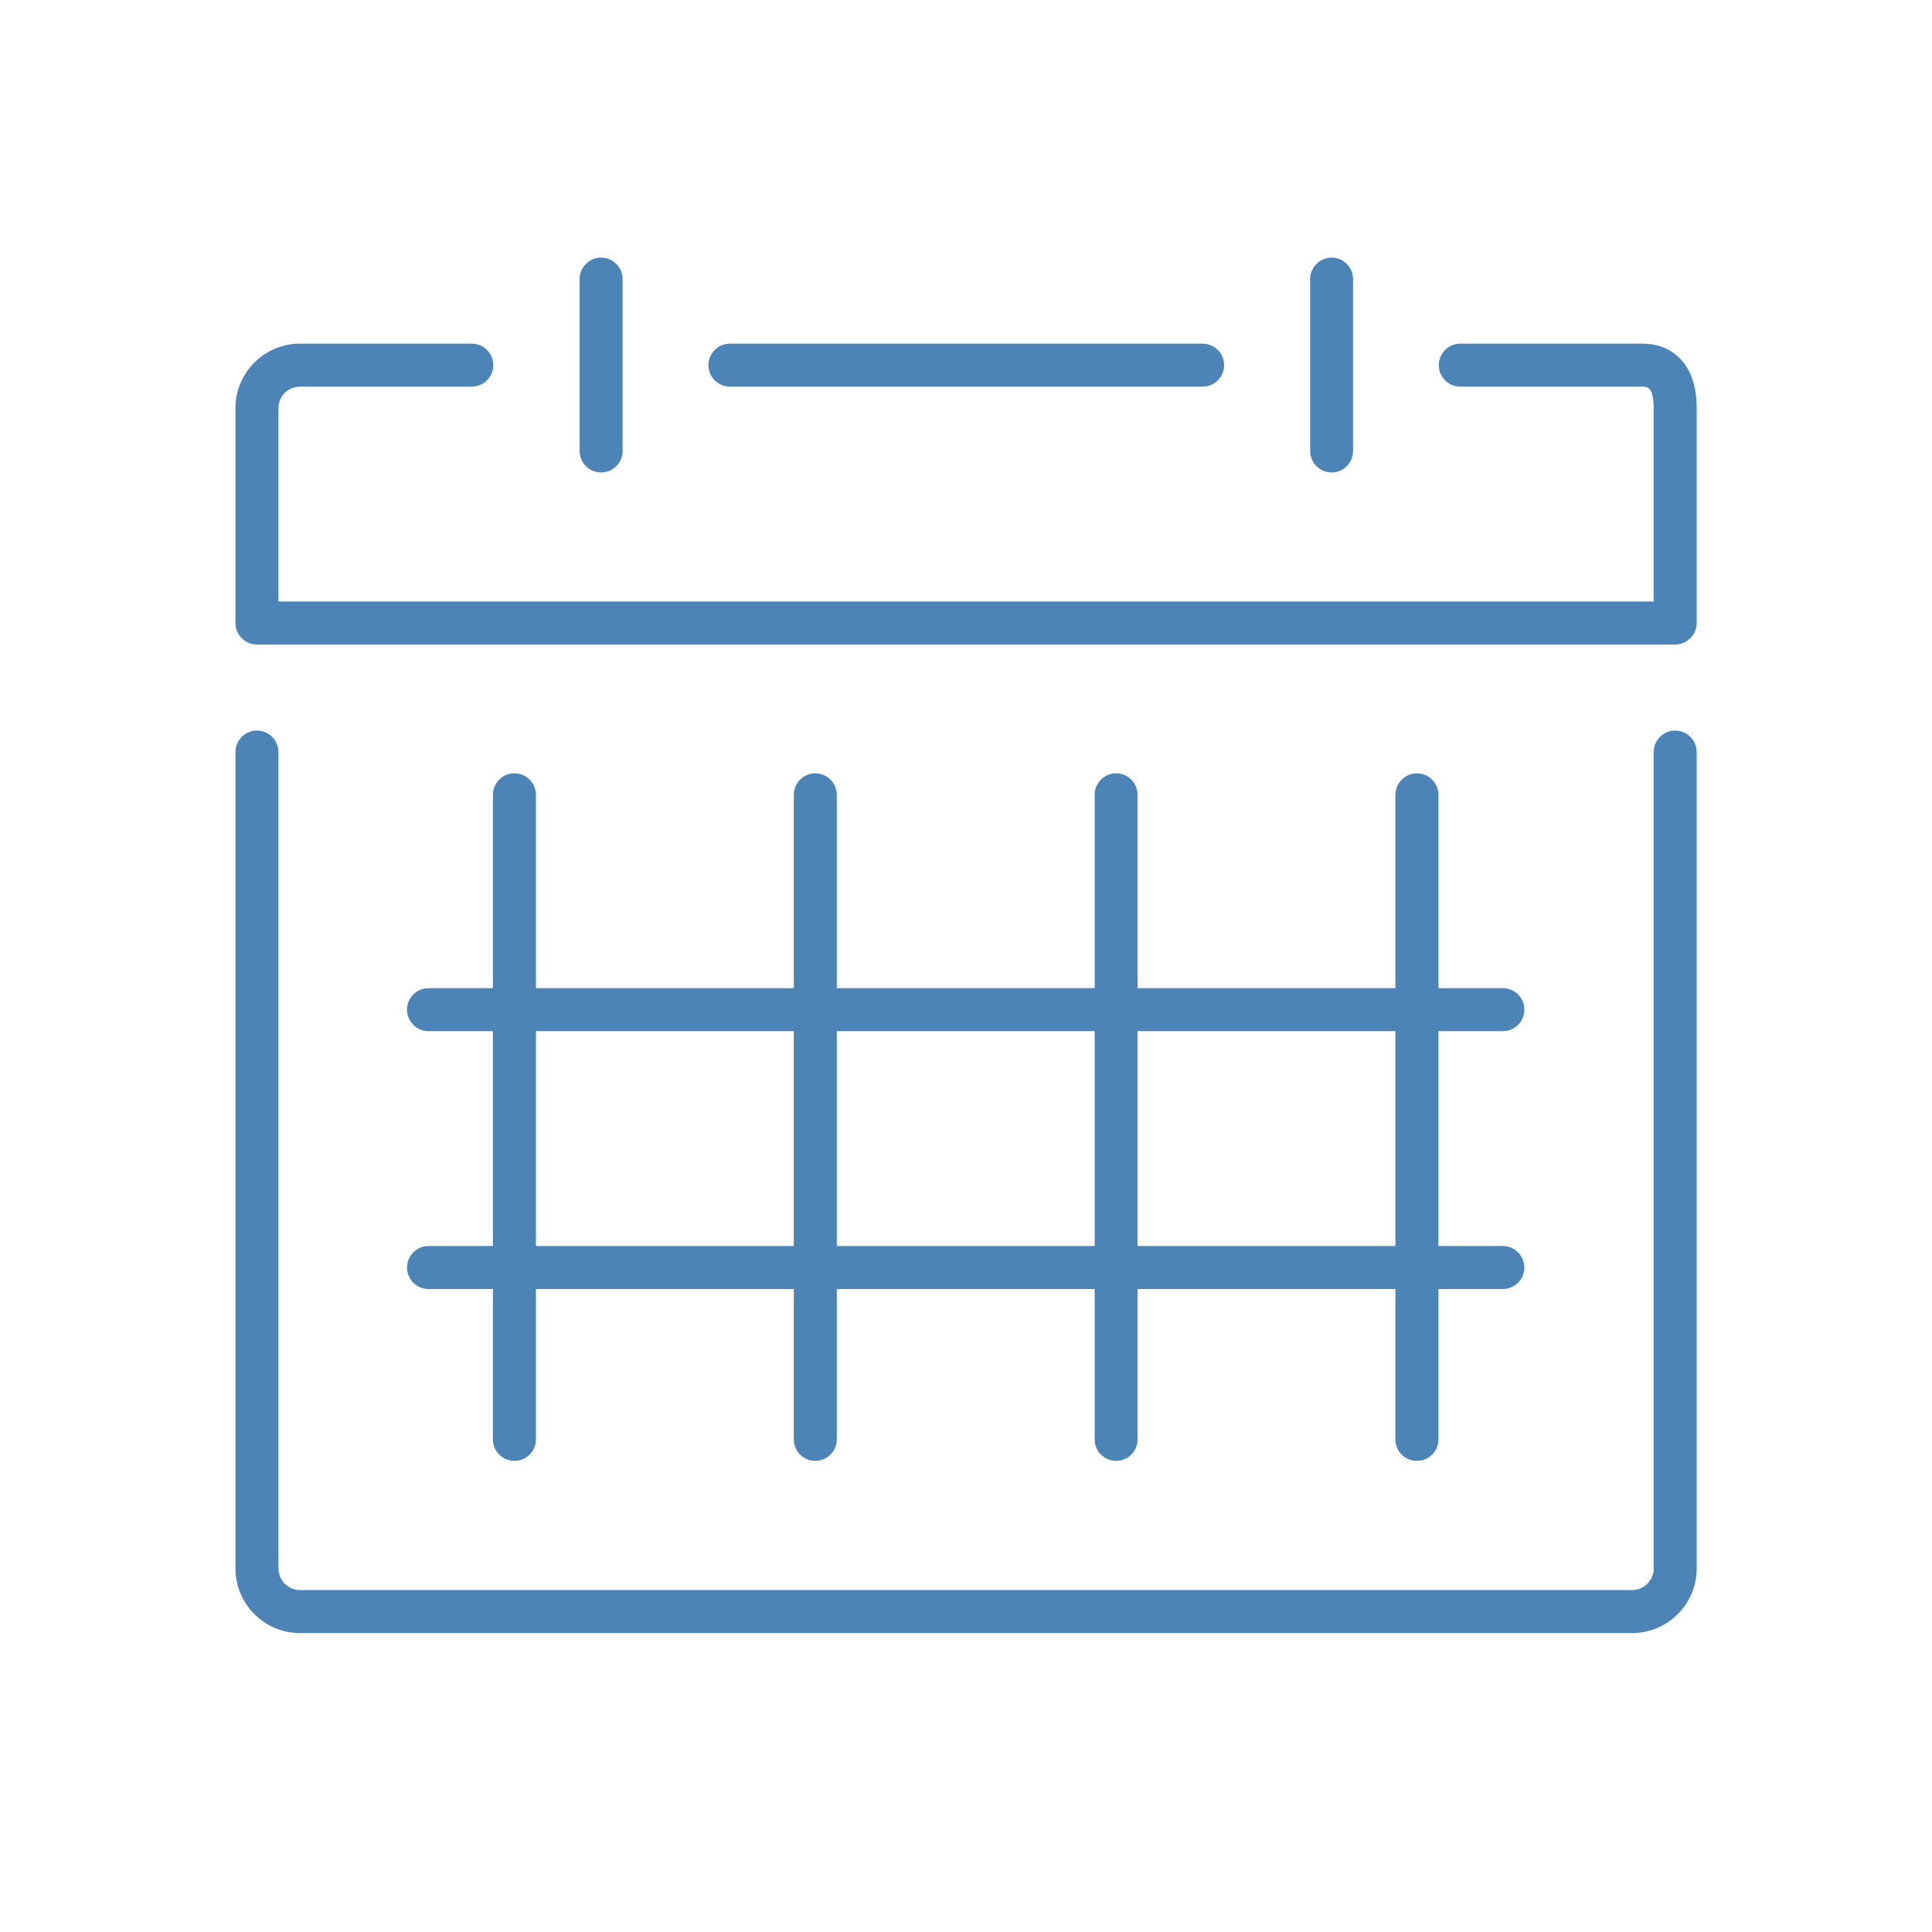 <?xml version="1.0" encoding="UTF-8"?>
<svg xmlns="http://www.w3.org/2000/svg" width="15" height="15" viewBox="0 0 15 15" fill="none">
  <path d="M13.173 12.178V5.839C13.173 5.747 13.098 5.672 13.006 5.672C12.914 5.672 12.839 5.747 12.839 5.839V12.178C12.839 12.27 12.764 12.345 12.672 12.345H2.329C2.237 12.345 2.162 12.27 2.162 12.178V5.839C2.162 5.747 2.087 5.672 1.995 5.672C1.903 5.672 1.828 5.747 1.828 5.839V12.178C1.828 12.454 2.053 12.679 2.329 12.679H12.672C12.948 12.679 13.173 12.454 13.173 12.178Z" fill="#4C84B8"></path>
  <path d="M3.327 9.674C3.235 9.674 3.16 9.749 3.16 9.841C3.16 9.933 3.235 10.008 3.327 10.008H3.827V11.176C3.827 11.268 3.902 11.342 3.994 11.342C4.086 11.342 4.161 11.268 4.161 11.176V10.008H6.163V11.176C6.163 11.268 6.238 11.342 6.33 11.342C6.422 11.342 6.497 11.268 6.497 11.176V10.008H8.499V11.176C8.499 11.268 8.573 11.342 8.666 11.342C8.758 11.342 8.832 11.268 8.832 11.176V10.008H10.834V11.176C10.834 11.268 10.909 11.342 11.001 11.342C11.093 11.342 11.168 11.268 11.168 11.176V10.008H11.668C11.761 10.008 11.835 9.933 11.835 9.841C11.835 9.749 11.761 9.674 11.668 9.674H11.168V8.006H11.668C11.761 8.006 11.835 7.931 11.835 7.839C11.835 7.747 11.761 7.672 11.668 7.672H11.168V6.171C11.168 6.079 11.093 6.004 11.001 6.004C10.909 6.004 10.834 6.079 10.834 6.171V7.672H8.832V6.171C8.832 6.079 8.758 6.004 8.666 6.004C8.573 6.004 8.499 6.079 8.499 6.171V7.672H6.497V6.171C6.497 6.079 6.422 6.004 6.33 6.004C6.238 6.004 6.163 6.079 6.163 6.171V7.672H4.161V6.171C4.161 6.079 4.086 6.004 3.994 6.004C3.902 6.004 3.827 6.079 3.827 6.171V7.672H3.327C3.235 7.672 3.16 7.747 3.16 7.839C3.16 7.931 3.235 8.006 3.327 8.006H3.827V9.674H3.327ZM10.834 8.006V9.674H8.832V8.006H10.834ZM8.499 8.006V9.674H6.497V8.006H8.499ZM4.161 8.006H6.163V9.674H4.161V8.006Z" fill="#4C84B8"></path>
  <path d="M11.338 3.002H12.755C12.785 3.002 12.839 3.002 12.839 3.168V4.67H2.162V3.168C2.162 3.076 2.237 3.002 2.329 3.002H3.663C3.755 3.002 3.83 2.927 3.83 2.835C3.83 2.743 3.755 2.668 3.663 2.668H2.329C2.053 2.668 1.828 2.893 1.828 3.168V4.837C1.828 4.929 1.903 5.004 1.995 5.004H13.006C13.098 5.004 13.173 4.929 13.173 4.837V3.168C13.173 2.799 12.957 2.668 12.755 2.668H11.338C11.245 2.668 11.171 2.743 11.171 2.835C11.171 2.927 11.245 3.002 11.338 3.002Z" fill="#4C84B8"></path>
  <path d="M9.337 3.002C9.429 3.002 9.504 2.927 9.504 2.835C9.504 2.743 9.429 2.668 9.337 2.668H5.667C5.575 2.668 5.5 2.743 5.5 2.835C5.5 2.927 5.575 3.002 5.667 3.002H9.337Z" fill="#4C84B8"></path>
  <path d="M4.834 3.501V2.167C4.834 2.075 4.759 2 4.667 2C4.575 2 4.5 2.075 4.5 2.167V3.501C4.5 3.594 4.575 3.668 4.667 3.668C4.759 3.668 4.834 3.594 4.834 3.501Z" fill="#4C84B8"></path>
  <path d="M10.339 3.668C10.431 3.668 10.505 3.594 10.505 3.501V2.167C10.505 2.075 10.431 2 10.339 2C10.247 2 10.172 2.075 10.172 2.167V3.501C10.172 3.594 10.247 3.668 10.339 3.668Z" fill="#4C84B8"></path>
</svg>
